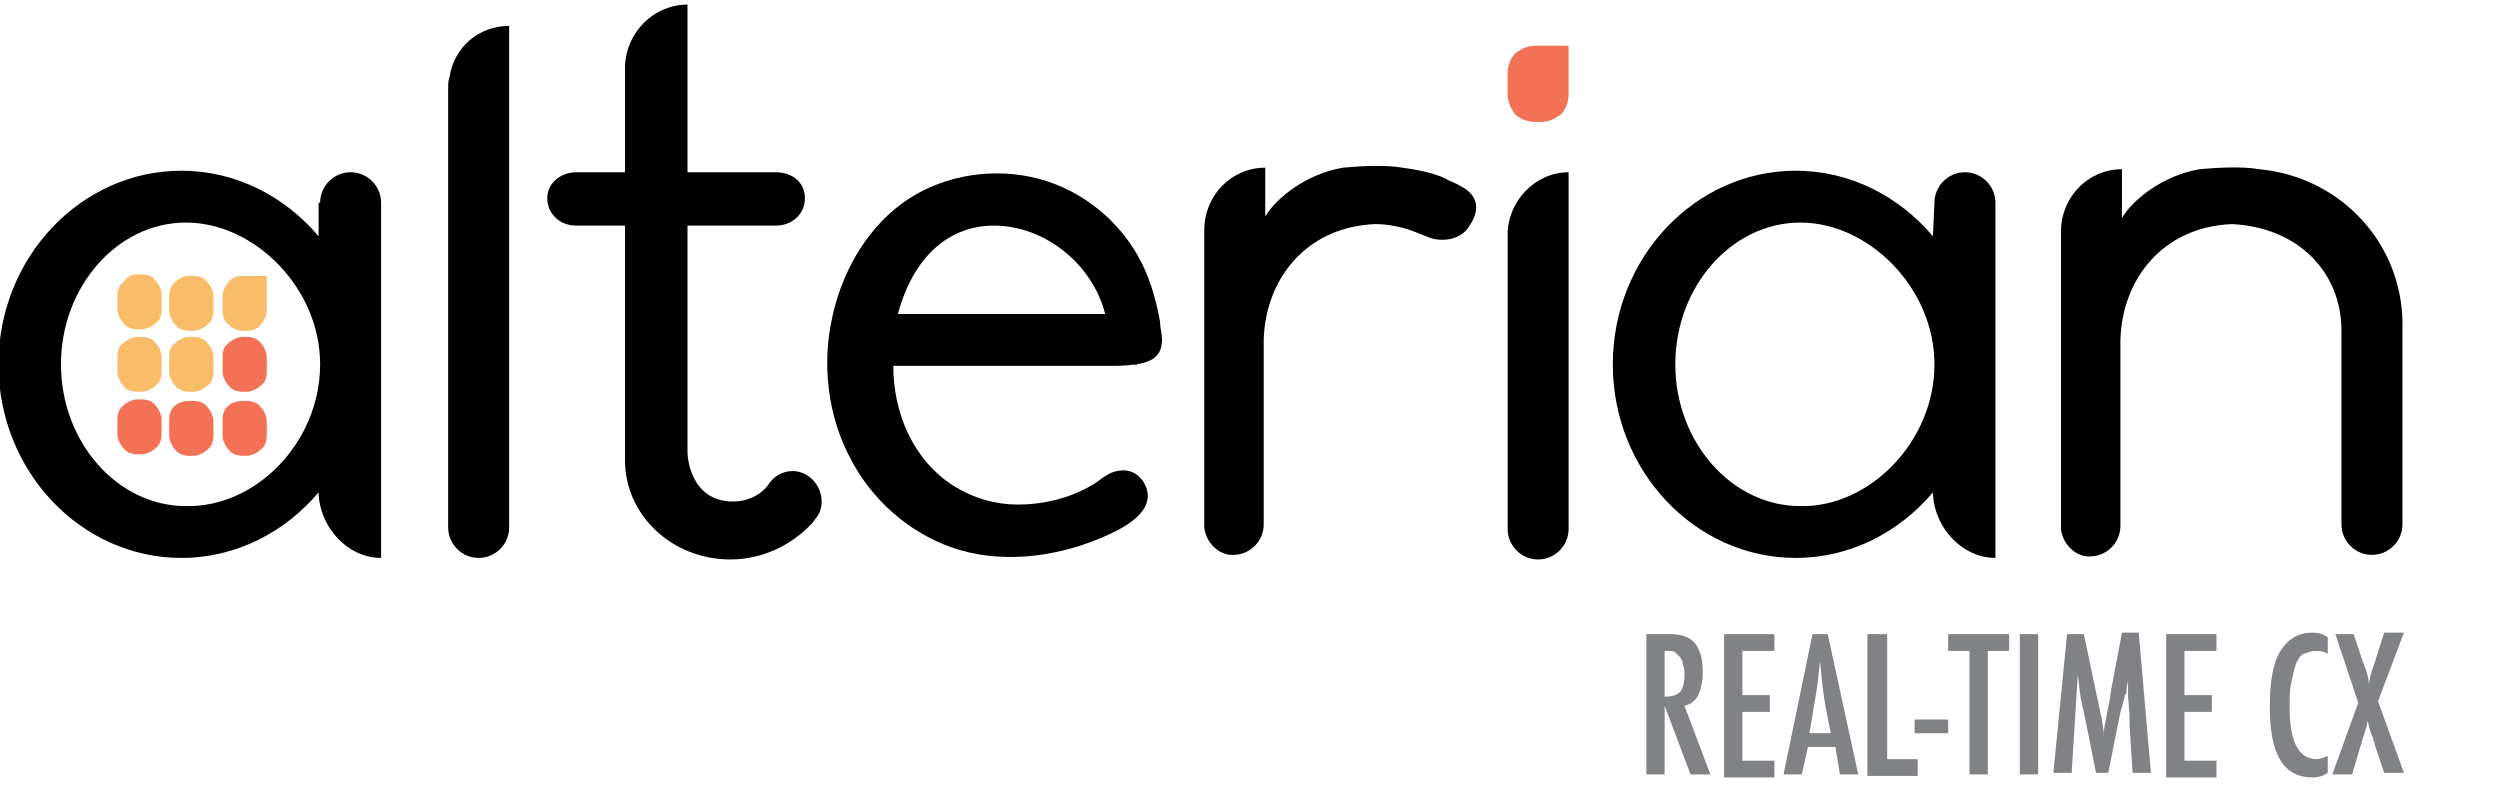 <svg width="164" height="53" viewBox="0 0 164 53" fill="none" xmlns="http://www.w3.org/2000/svg">
<g clip-path="url(#clip0_3001_11770)">
<path d="M148.2 11.1C147.1 10.9 145.3 11 144.3 11.1C141.9 11.5 139.9 13.1 139.2 14.3V11.1C137 11.1 135.2 12.9 135.2 15.2V34.5C135.2 34.6 135.2 34.7 135.2 34.7C135.3 35.6 136 36.4 136.9 36.5H137.1C138.2 36.5 139.1 35.6 139.1 34.5V22.3C139.2 18.4 141.8 14.9 146.4 14.7C150.7 14.9 153.6 17.8 153.6 21.7V34.4C153.6 35.5 154.5 36.4 155.6 36.4C156.7 36.4 157.6 35.5 157.6 34.4V21.7C157.8 16.1 153.6 11.6 148.2 11.1Z" fill="black"/>
<path d="M95.8 12.2C95.5 12 95.1 11.9 94.8 11.7C94.6 11.6 94.3 11.5 94 11.4C93.3 11.2 92.7 11.1 92 11C90.9 10.8 89.1 10.9 88.1 11C85.7 11.4 83.7 13 83 14.2V11C80.8 11 79 12.8 79 15.1V34.4C79 34.5 79 34.6 79 34.6C79.1 35.5 79.8 36.3 80.7 36.4H80.9C82 36.4 82.9 35.5 82.9 34.4V22.3C83 18.4 85.6 14.9 90.2 14.7C91.1 14.7 92 14.9 92.8 15.2L93.8 15.6C94.7 15.9 95.9 15.7 96.4 14.8C97.1 13.8 97 12.8 95.8 12.2Z" fill="black"/>
<path d="M29.4 5.7C29.4 5.5 29.4 5.3 29.5 5C29.8 3.1 31.4 1.7 33.4 1.7V34.6C33.4 35.7 32.5 36.6 31.4 36.6C30.3 36.6 29.4 35.7 29.4 34.6V5.7Z" fill="black"/>
<path d="M98.9 6.2C98.9 6.7 99.1 7.1 99.4 7.5C99.7 7.8 100.2 8 100.7 8H101.1C101.6 8 102 7.8 102.4 7.5C102.7 7.2 102.9 6.7 102.9 6.2V3H100.7C100.2 3 99.8 3.2 99.4 3.5C99.1 3.8 98.9 4.3 98.9 4.8V6.2Z" fill="#F37255"/>
<path d="M126.9 13.3C126.9 12.2 127.8 11.3 128.9 11.3C130 11.3 130.9 12.2 130.9 13.3V36.6C128.7 36.6 126.9 34.6 126.8 32.4V32.3C124.6 34.9 121.4 36.6 117.8 36.6C111.2 36.6 105.8 30.9 105.8 23.9C105.8 16.9 111.2 11.2 117.8 11.2C121.4 11.2 124.6 12.9 126.8 15.5L126.9 13.3ZM126.9 23.9C126.9 18.9 122.6 14.6 118.1 14.6C113.6 14.6 109.9 18.8 109.9 23.9C109.9 29 113.6 33.2 118.1 33.2C122.6 33.3 126.9 29 126.9 23.9Z" fill="black"/>
<path d="M102.9 34.7C102.9 35.8 102 36.7 100.9 36.7C99.8 36.7 98.9 35.8 98.9 34.7V15.4C98.9 13.2 100.7 11.3 102.9 11.3V34.7Z" fill="black"/>
<path d="M21 13.3C21 12.2 21.9 11.3 23 11.3C24.1 11.3 25 12.2 25 13.3V36.6C22.8 36.6 21 34.6 20.9 32.4V32.3C18.7 34.9 15.5 36.6 11.9 36.6C5.3 36.6 -0.1 30.9 -0.1 23.9C-0.1 16.9 5.3 11.2 11.9 11.2C15.5 11.2 18.7 12.9 20.9 15.5V13.3H21ZM21 23.9C21 18.9 16.7 14.6 12.2 14.6C7.7 14.6 4 18.8 4 23.9C4 29 7.7 33.2 12.2 33.2C16.8 33.3 21 29 21 23.9Z" fill="black"/>
<path d="M14.6 23.4C14.6 23 14.7 22.7 15 22.5C15.2 22.3 15.6 22.1 15.9 22.1H16.2C16.5 22.1 16.9 22.2 17.1 22.5C17.3 22.7 17.5 23.1 17.5 23.4V24.4C17.5 24.8 17.4 25.1 17.1 25.3C16.9 25.5 16.5 25.7 16.2 25.7H15.9C15.6 25.7 15.2 25.6 15 25.3C14.8 25.1 14.6 24.7 14.6 24.4V23.4Z" fill="#F37255"/>
<path d="M14.6 27.5C14.6 27.2 14.7 26.8 15 26.6C15.2 26.4 15.6 26.3 15.9 26.3H16.2C16.5 26.3 16.9 26.4 17.1 26.7C17.3 26.9 17.5 27.3 17.5 27.6V28.6C17.5 28.9 17.4 29.3 17.1 29.5C16.9 29.7 16.5 29.9 16.2 29.9H15.9C15.6 29.9 15.2 29.8 15 29.5C14.8 29.3 14.6 28.9 14.6 28.6V27.5Z" fill="#F37255"/>
<path d="M14.6 20.4C14.6 20.7 14.7 21.1 15 21.3C15.2 21.5 15.6 21.7 15.9 21.7H16.2C16.5 21.7 16.9 21.6 17.1 21.3C17.3 21.1 17.5 20.7 17.5 20.4V18.1H15.9C15.6 18.1 15.2 18.2 15 18.5C14.8 18.7 14.6 19.1 14.6 19.4V20.4Z" fill="#F9BC68"/>
<path d="M11.1 23.4C11.1 23 11.2 22.7 11.5 22.5C11.7 22.3 12.1 22.1 12.4 22.1H12.7C13 22.1 13.4 22.2 13.6 22.5C13.8 22.7 14 23.1 14 23.4V24.4C14 24.8 13.9 25.1 13.6 25.3C13.4 25.5 13 25.7 12.7 25.7H12.4C12.1 25.7 11.7 25.6 11.5 25.3C11.3 25.1 11.1 24.7 11.1 24.4V23.4Z" fill="#F9BC68"/>
<path d="M11.1 27.5C11.1 27.2 11.2 26.8 11.5 26.6C11.7 26.4 12.1 26.3 12.4 26.3H12.7C13 26.3 13.4 26.4 13.6 26.7C13.8 26.9 14 27.3 14 27.6V28.6C14 28.9 13.9 29.3 13.6 29.5C13.4 29.7 13 29.9 12.7 29.9H12.4C12.1 29.9 11.7 29.8 11.5 29.5C11.3 29.3 11.1 28.9 11.1 28.6V27.5Z" fill="#F37255"/>
<path d="M11.1 19.4C11.1 19.1 11.2 18.7 11.5 18.5C11.7 18.3 12.1 18.1 12.4 18.1H12.7C13 18.1 13.4 18.2 13.6 18.5C13.8 18.7 14 19.1 14 19.4V20.4C14 20.7 13.9 21.1 13.6 21.3C13.4 21.5 13 21.7 12.7 21.7H12.4C12.1 21.7 11.7 21.6 11.5 21.3C11.3 21.1 11.1 20.7 11.1 20.4V19.4Z" fill="#F9BC68"/>
<path d="M7.7 23.4C7.7 23 7.8 22.7 8.1 22.5C8.3 22.3 8.7 22.1 9 22.1H9.3C9.6 22.1 10 22.2 10.2 22.5C10.4 22.7 10.6 23.1 10.6 23.4V24.4C10.6 24.8 10.5 25.1 10.2 25.3C10 25.5 9.6 25.7 9.3 25.7H9C8.7 25.7 8.3 25.6 8.1 25.3C7.9 25.1 7.7 24.7 7.7 24.4V23.4Z" fill="#F9BC68"/>
<path d="M7.7 27.5C7.7 27.2 7.8 26.8 8.1 26.6C8.3 26.4 8.7 26.2 9 26.2H9.3C9.6 26.2 10 26.3 10.2 26.6C10.4 26.8 10.6 27.2 10.6 27.5V28.5C10.6 28.8 10.5 29.2 10.2 29.4C10 29.6 9.6 29.8 9.3 29.8H9C8.7 29.8 8.3 29.7 8.1 29.4C7.9 29.2 7.7 28.8 7.7 28.5V27.5Z" fill="#F37255"/>
<path d="M7.7 19.4C7.7 19.1 7.8 18.7 8.1 18.5C8.3 18.2 8.6 18 9 18H9.3C9.6 18 10 18.1 10.2 18.4C10.4 18.6 10.6 19 10.6 19.3V20.3C10.6 20.6 10.5 21 10.2 21.2C10 21.4 9.6 21.6 9.3 21.6H9C8.7 21.6 8.3 21.5 8.1 21.2C7.9 21 7.7 20.6 7.7 20.3V19.4Z" fill="#F9BC68"/>
<path d="M50.9 14.8C51.9 14.8 52.8 14.1 52.8 13C52.8 11.9 51.9 11.3 50.9 11.3H45.1V0.3C42.9 0.3 41.1 2.1 41 4.3V11.3H37.8C36.8 11.3 35.9 12 35.9 13C35.9 14 36.7 14.8 37.8 14.8H41V30.2C41 33.8 44.1 36.7 47.9 36.7C50.1 36.7 52 35.7 53.3 34.3C53.3 34.3 53.5 34 53.6 33.9C53.8 33.6 53.9 33.3 53.9 32.9C53.9 31.8 53 30.9 52 30.9C51.3 30.9 50.7 31.3 50.4 31.8C49.9 32.5 49 32.9 48.1 32.9C45.2 32.9 45.1 29.8 45.1 29.7V14.8H50.9Z" fill="black"/>
<path d="M74.5 23.9C75.3 23.8 76.1 23.5 76.2 22.6C76.3 22.1 76.1 21.6 76.1 21.1C75.8 19.5 75.4 18.1 74.6 16.7C73.1 14.1 70.5 12.2 67.6 11.6C64.7 11 61.5 11.6 59.1 13.4C56.7 15.2 55.2 18 54.6 20.8C53.9 23.9 54.3 27.3 55.8 30.1C57.2 32.8 59.6 34.9 62.4 35.9C65.5 37 69.1 36.6 72.2 35.3C73.4 34.8 75.8 33.7 75.2 32C74.9 31.2 74.2 30.7 73.3 30.9C72.6 31 72.1 31.6 71.5 31.9C70.1 32.7 68.4 33.1 66.8 33.1C65.3 33.1 63.9 32.7 62.6 31.9C59.9 30.2 58.6 27.1 58.6 24C61.9 24 65.2 24 68.5 24C69.9 24 71.3 24 72.7 24C73.2 24 73.9 24 74.5 23.9C74.9 23.9 74.2 24 74.5 23.9ZM65.2 14.8C68.6 14.8 71.7 17.4 72.5 20.6C69.1 20.6 65.7 20.6 62.3 20.6C61.2 20.6 60.1 20.6 58.9 20.6C59.3 19.1 60 17.6 61.1 16.5C62.2 15.4 63.6 14.8 65.2 14.8Z" fill="black"/>
<path d="M108 41.6H109.6C110.3 41.6 110.8 41.8 111.1 42.1C111.5 42.5 111.7 43.2 111.7 44C111.7 44.7 111.6 45.2 111.4 45.6C111.2 46 110.9 46.2 110.5 46.3L112.2 50.8H110.9L109.2 46.3V50.8H108V41.6ZM109.2 45.7C109.7 45.7 110 45.6 110.2 45.4C110.4 45.2 110.5 44.8 110.5 44.3C110.5 44 110.5 43.8 110.4 43.6C110.4 43.4 110.3 43.2 110.2 43.1C110.1 43 110 42.9 109.9 42.8C109.8 42.7 109.6 42.7 109.4 42.7H109.2V45.7Z" fill="#808285"/>
<path d="M113.1 41.6H116.4V42.7H114.3V45.6H116.1V46.7H114.3V49.9H116.4V51H113.1V41.6Z" fill="#808285"/>
<path d="M118.9 41.6H119.9L121.9 50.8H120.7L120.4 49H118.6L118.2 50.8H117L118.9 41.6ZM120.1 48.1L119.8 46.6C119.6 45.6 119.5 44.5 119.4 43.4C119.3 44 119.3 44.5 119.2 45.1C119.1 45.7 119 46.3 118.9 46.9L118.7 48.1H120.1Z" fill="#808285"/>
<path d="M122.6 41.6H123.8V49.8H125.8V50.9H122.5V41.6H122.6Z" fill="#808285"/>
<path d="M125.6 47.2H127.8V48.1H125.6V47.2Z" fill="#808285"/>
<path d="M127.7 41.6H131.8V42.7H130.4V50.8H129.2V42.7H127.8V41.6H127.7Z" fill="#808285"/>
<path d="M132.5 41.6H133.7V50.8H132.5V41.6Z" fill="#808285"/>
<path d="M135.6 41.6H136.7L137.5 45.4C137.6 45.9 137.7 46.3 137.8 46.8C137.9 47.3 138 47.8 138 48.3C138 48.2 138 48.2 138 48.1V48L138.2 46.9L138.4 45.9L138.5 45.2L139.2 41.5H140.3L141.1 50.7H139.9L139.7 47.6C139.7 47.4 139.7 47.3 139.7 47.2C139.7 47.1 139.7 47 139.7 46.9L139.6 45.7V44.6C139.6 44.6 139.6 44.6 139.6 44.5V44.4V44.6C139.6 44.8 139.5 45 139.5 45.2C139.5 45.4 139.5 45.5 139.4 45.6L139.2 46.4L139.1 46.7L138.3 50.7H137.5L136.8 47.2C136.7 46.7 136.6 46.3 136.5 45.8C136.4 45.3 136.4 44.8 136.3 44.3L135.9 50.7H134.7L135.6 41.6Z" fill="#808285"/>
<path d="M142.1 41.6H145.4V42.7H143.3V45.6H145.1V46.7H143.3V49.9H145.4V51H142.1V41.6Z" fill="#808285"/>
<path d="M152.7 41.8V42.9C152.4 42.7 152.1 42.7 151.9 42.7C151.6 42.7 151.4 42.8 151.1 42.9C150.9 43 150.7 43.3 150.6 43.6C150.5 43.9 150.4 44.3 150.3 44.8C150.2 45.3 150.2 45.8 150.2 46.4C150.2 48.7 150.8 49.8 152 49.8C152.2 49.8 152.4 49.7 152.7 49.6V50.7C152.4 50.9 152.1 51 151.7 51C149.8 51 148.9 49.5 148.9 46.4C148.9 44.7 149.1 43.5 149.6 42.7C150.1 41.9 150.8 41.5 151.7 41.5C152.1 41.5 152.4 41.6 152.7 41.8Z" fill="#808285"/>
<path d="M153.2 41.6H154.4L155 43.4C155.3 44.1 155.4 44.6 155.4 44.9C155.4 44.7 155.5 44.5 155.5 44.3C155.6 44.1 155.6 43.9 155.7 43.7L155.8 43.4L156.4 41.5H157.7L156 46L157.7 50.7H156.4L155.8 48.9C155.7 48.5 155.6 48.2 155.5 48C155.4 47.7 155.4 47.5 155.3 47.3C155.3 47.6 155.2 47.8 155.1 48.1L154.9 48.8L154.8 49.1L154.3 50.8H153L154.7 46.1L153.2 41.6Z" fill="#808285"/>
</g>
<defs>
<clipPath id="clip0_3001_11770">
<rect width="164" height="53" fill="white"/>
</clipPath>
</defs>
</svg>

